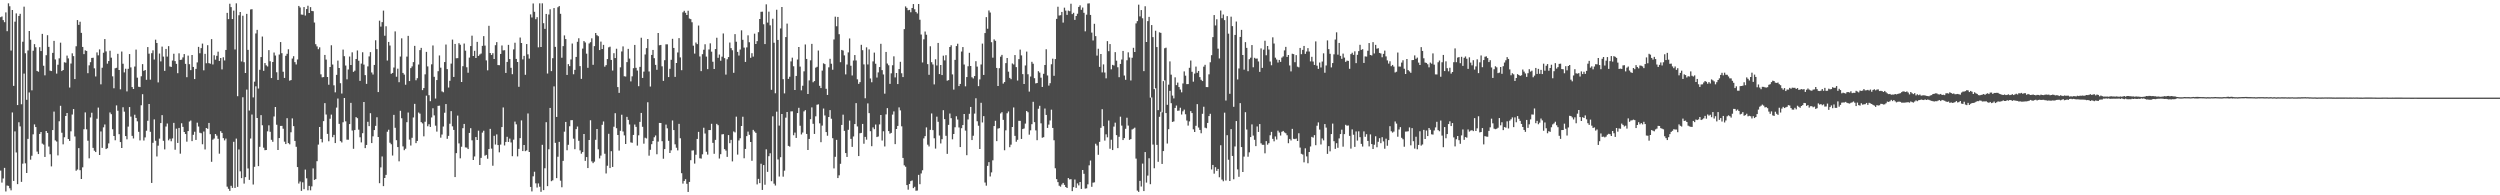 <?xml version="1.0" encoding="UTF-8"?>
<svg xmlns="http://www.w3.org/2000/svg" width="1920" height="150">
  <path d="M0 13.190h1v117.851H0zM1 12.660h1v127.572H1zM2 15.458h1v121.599H2zM3 17.067h1v111.837H3zM4 9.521h1v137.531H4zM5 23.942h1v118.540H5zM6 2.549h1v140.211H6zM7 4.836h1v139.752H7zM8 38.813h1v107.343H8zM9 7.665h1v78.731H9zM10 65.965h1v72.986H10zM11 16.665h1v84.224H11zM12 10.267h1v106.851H12zM13 80.692h1v60.717H13zM14 12.215h1v81.682H14zM15 10.576h1v86.488H15zM16 80.081h1v59.611H16zM17 32.052h1v93.638H17zM18 5.140h1v51.391H18zM19 40.892h1v84.523H19zM20 76.639h1v56.240H20zM21 38.767h1v67.875H21zM22 23.819h1v47.216H22zM23 30.500h1v92.134H23zM24 69.366h1v50.250H24zM25 38.943h1v64.242H25zM26 33.894h1v61.652H26zM27 36.294h1v61.310H27zM28 54.469h1v61.956H28zM29 55.091h1v63.235H29zM30 36.269h1v66.596H30zM31 39.196h1v62.203H31zM32 26.014h1v84.255H32zM33 50.470h1v60.594H33zM34 57.878h1v62.656H34zM35 42.396h1v58.227H35zM36 27.035h1v75.033H36zM37 35.989h1v76.529H37zM38 54.253h1v64.234H38zM39 54.587h1v73.195H39zM40 40.619h1v59.294H40zM41 31.378h1v54.318H41zM42 45.670h1v62.134H42zM43 56.504h1v52.199H43zM44 49.715h1v69.636H44zM45 44.820h1v48.318H45zM46 32.761h1v48.512H46zM47 54.591h1v47.358H47zM48 53.751h1v57.115H48zM49 47.799h1v57.620H49zM50 48.129h1v40.962H50zM51 42.726h1v44.048H51zM52 44.853h1v61.874H52zM53 67.217h1v41.035H53zM54 48.801h1v52.082H54zM55 40.983h1v46.985H55zM56 43.095h1v40.693H56zM57 60.712h1v44.077H57zM58 35.514h1v95.631H58zM59 15.396h1v114.827H59zM60 19.119h1v94.628H60zM61 16.697h1v113.998H61zM62 25.255h1v112.231H62zM63 36.054h1v92.466H63zM64 41.575h1v57.705H64zM65 38.653h1v47.664H65zM66 39.107h1v60.201H66zM67 56.202h1v51.879H67zM68 50.197h1v71.391H68zM69 47.779h1v42.440H69zM70 44.468h1v42.097H70zM71 44.349h1v69.198H71zM72 52.477h1v63.288H72zM73 58.729h1v58.049H73zM74 40.259h1v50.907H74zM75 42.474h1v40.179H75zM76 37.960h1v81.105H76zM77 64.789h1v36.167H77zM78 52.037h1v61.545H78zM79 40.487h1v57.324H79zM80 29.997h1v65.615H80zM81 39.491h1v74.991H81zM82 48.916h1v64.880H82zM83 46.896h1v63.249H83zM84 38.946h1v47.416H84zM85 44.285h1v43.420H85zM86 58.635h1v40.628H86zM87 67.768h1v36.672H87zM88 52.437h1v55.303H88zM89 52.073h1v28.895H89zM90 41.308h1v43.712H90zM91 53.743h1v49.305H91zM92 68.589h1v40.534H92zM93 39.597h1v74.085H93zM94 48.942h1v33.418H94zM95 55.624h1v30.149H95zM96 52.796h1v51.726H96zM97 70.193h1v36.824H97zM98 52.860h1v44.353H98zM99 41.510h1v40.729H99zM100 51.747h1v37.797H100zM101 66.849h1v37.488H101zM102 68.358h1v37.999H102zM103 51.088h1v37.053H103zM104 38.117h1v52.464H104zM105 59.628h1v33.569H105zM106 66.597h1v34.604H106zM107 66.848h1v40.959H107zM108 58.579h1v22.241H108zM109 49.249h1v23.090H109zM110 54.420h1v53.487H110zM111 53.761h1v51.757H111zM112 61.267h1v39.137H112zM113 36.122h1v56.627H113zM114 41.208h1v38.668H114zM115 61.202h1v40.006H115zM116 40.839h1v99.629H116zM117 38.630h1v71.028H117zM118 45.723h1v45.992H118zM119 30.489h1v77.577H119zM120 33.048h1v87.121H120zM121 63.293h1v48.572H121zM122 41.113h1v65.323H122zM123 47.145h1v47.388H123zM124 35.804h1v52.617H124zM125 43.450h1v64.663H125zM126 54.411h1v60.325H126zM127 37.561h1v59.638H127zM128 43.476h1v51.394H128zM129 35.406h1v72.382H129zM130 51.040h1v55.492H130zM131 51.392h1v57.113H131zM132 46.477h1v59.806H132zM133 41.253h1v53.085H133zM134 46.937h1v68.064H134zM135 49.072h1v49.757H135zM136 56.208h1v53.584H136zM137 40.982h1v57.274H137zM138 46.019h1v71.986H138zM139 45.844h1v48.845H139zM140 44.084h1v53.359H140zM141 41.517h1v59.882H141zM142 49.073h1v53.864H142zM143 59.271h1v49.522H143zM144 42.713h1v57.952H144zM145 49.289h1v44.060H145zM146 53.867h1v38.685H146zM147 42.216h1v66.175H147zM148 51.398h1v52.113H148zM149 60.716h1v40.480H149zM150 52.893h1v54.593H150zM151 47.946h1v46.272H151zM152 35.987h1v61.202H152zM153 40.922h1v61.017H153zM154 36.947h1v65.387H154zM155 33.511h1v77.306H155zM156 54.010h1v47.001H156zM157 41.347h1v73.464H157zM158 48.596h1v49.731H158zM159 34.721h1v64.202H159zM160 48.504h1v45.933H160zM161 48.923h1v54.146H161zM162 30.051h1v94.200H162zM163 49.498h1v57.754H163zM164 42.423h1v63.980H164zM165 45.802h1v57.134H165zM166 42.834h1v61.346H166zM167 39.697h1v66.921H167zM168 46.816h1v71.217H168zM169 44.567h1v56.179H169zM170 53.296h1v48.776H170zM171 43.985h1v62.080H171zM172 46.445h1v61.376H172zM173 38.338h1v68.084H173zM174 9.880h1v133.464H174zM175 14.693h1v130.323H175zM176 2.890h1v143.691H176zM177 5.480h1v137.224H177zM178 14.650h1v129.621H178zM179 8.156h1v100.741H179zM180 38.004h1v106.331H180zM181 2.549h1v103.904H181zM182 73.899h1v69.632H182zM183 11.742h1v103.032H183zM184 9.229h1v122.376H184zM185 47.188h1v89.603H185zM186 12.097h1v62.627H186zM187 47.750h1v93.230H187zM188 56.050h1v80.010H188zM189 10.662h1v58.177H189zM190 38.300h1v91.098H190zM191 84.886h1v53.236H191zM192 7.272h1v99.145H192zM193 7.056h1v80.910H193zM194 74.780h1v66.921H194zM195 62.735h1v65.366H195zM196 25.712h1v40.611H196zM197 22.949h1v67.695H197zM198 67.976h1v59.597H198zM199 53.586h1v59.169H199zM200 43.829h1v44.575H200zM201 28.077h1v68.106H201zM202 54.365h1v59.047H202zM203 48.419h1v66.938H203zM204 50.176h1v65.047H204zM205 51.044h1v49.821H205zM206 38.492h1v57.741H206zM207 47.067h1v54.164H207zM208 59.944h1v47.413H208zM209 47.605h1v61.285H209zM210 40.329h1v49.124H210zM211 42.660h1v39.531H211zM212 55.515h1v40.269H212zM213 61.376h1v53.841H213zM214 41.871h1v64.164H214zM215 32.317h1v64.387H215zM216 40.849h1v55.800H216zM217 55.106h1v43.751H217zM218 59.870h1v48.928H218zM219 42.856h1v67.764H219zM220 41.299h1v49.488H220zM221 37.845h1v72.095H221zM222 61.929h1v48.919H222zM223 61.470h1v40.124H223zM224 44.947h1v46.007H224zM225 43.171h1v53.698H225zM226 47.694h1v60.518H226zM227 49.502h1v63.252H227zM228 45.657h1v82.657H228zM229 4.539h1v136.397H229zM230 5.708h1v133.721H230zM231 11.159h1v135.444H231zM232 11.294h1v128.726H232zM233 5.413h1v139.912H233zM234 11.916h1v118.337H234zM235 6.943h1v130.026H235zM236 4.409h1v141.770H236zM237 9.980h1v132.742H237zM238 5.498h1v140.697H238zM239 8.377h1v134.797H239zM240 8.620h1v120.717H240zM241 17.323h1v120.860H241zM242 33.937h1v103.619H242zM243 35.634h1v88.147H243zM244 37.809h1v73.264H244zM245 36.345h1v61.180H245zM246 57.105h1v49.622H246zM247 59.410h1v49.954H247zM248 59.168h1v33.855H248zM249 42.206h1v37.014H249zM250 45.778h1v42.174H250zM251 59.148h1v43.656H251zM252 65.084h1v43.419H252zM253 51.473h1v39.721H253zM254 34.750h1v53.280H254zM255 49.571h1v55.791H255zM256 65.511h1v38.073H256zM257 70.903h1v38.963H257zM258 57.517h1v25.141H258zM259 46.544h1v29.147H259zM260 52.239h1v42.886H260zM261 63.896h1v44.479H261zM262 71.813h1v37.614H262zM263 38.110h1v55.816H263zM264 43.159h1v32.126H264zM265 50.319h1v42.864H265zM266 60.910h1v46.336H266zM267 53.372h1v53.928H267zM268 43.421h1v51.851H268zM269 49.937h1v29.073H269zM270 40.200h1v60.046H270zM271 55.192h1v59.100H271zM272 54.248h1v45.625H272zM273 45.333h1v44.624H273zM274 38.748h1v52.033H274zM275 46.657h1v52.915H275zM276 62.095h1v43.332H276zM277 48.847h1v60.520H277zM278 40.133h1v62.183H278zM279 49.638h1v28.687H279zM280 57.682h1v56.092H280zM281 64.428h1v46.874H281zM282 51.012h1v42.556H282zM283 43.334h1v53.520H283zM284 40.051h1v46.904H284zM285 55.629h1v54.226H285zM286 57.240h1v47.487H286zM287 49.844h1v50.043H287zM288 30.937h1v65.746H288zM289 37.732h1v52.324H289zM290 70.719h1v34.509H290zM291 15.860h1v124.839H291zM292 20.407h1v108.147H292zM293 17.023h1v103.161H293zM294 8.119h1v134.843H294zM295 27.465h1v109.230H295zM296 20.155h1v114.148H296zM297 46.510h1v54.656H297zM298 32.221h1v67.417H298zM299 34.946h1v74.695H299zM300 56.681h1v54.126H300zM301 56.001h1v63.466H301zM302 51.839h1v36.387H302zM303 24.090h1v74.070H303zM304 58.943h1v48.735H304zM305 52.724h1v60.240H305zM306 63.137h1v60.768H306zM307 43.416h1v41.704H307zM308 29.434h1v61.396H308zM309 56.002h1v56.434H309zM310 57.315h1v58.029H310zM311 65.070h1v49.163H311zM312 43.487h1v50.381H312zM313 27.561h1v58.871H313zM314 62.255h1v44.949H314zM315 52.340h1v59.436H315zM316 50.984h1v54.826H316zM317 47.740h1v42.492H317zM318 35.231h1v44.541H318zM319 61.637h1v48.302H319zM320 60.068h1v48.163H320zM321 49.550h1v36.874H321zM322 38.510h1v48.767H322zM323 36.784h1v57.014H323zM324 69.212h1v25.556H324zM325 67.626h1v37.088H325zM326 57.087h1v36.417H326zM327 39.833h1v33.629H327zM328 51.017h1v45.956H328zM329 73.135h1v22.302H329zM330 77.740h1v19.740H330zM331 49.423h1v40.780H331zM332 34.925h1v48.244H332zM333 58.962h1v29.645H333zM334 75.659h1v20.874H334zM335 61.514h1v39.559H335zM336 54.672h1v26.622H336zM337 42.575h1v38.584H337zM338 51.956h1v53.762H338zM339 70.183h1v33.154H339zM340 70.864h1v26.308H340zM341 47.666h1v38.906H341zM342 34.224h1v45.692H342zM343 53.112h1v53.486H343zM344 67.233h1v37.132H344zM345 62.031h1v32.999H345zM346 48.857h1v36.490H346zM347 30.431h1v66.609H347zM348 59.072h1v40.712H348zM349 33.743h1v102.252H349zM350 44.753h1v72.862H350zM351 44.667h1v44.120H351zM352 33.170h1v76.944H352zM353 34.343h1v87.275H353zM354 62.995h1v49.682H354zM355 50.855h1v47.622H355zM356 33.424h1v61.770H356zM357 38.937h1v74.287H357zM358 51.673h1v61.660H358zM359 55.869h1v58.608H359zM360 44.263h1v57.820H360zM361 35.398h1v63.067H361zM362 27.385h1v80.410H362zM363 43.007h1v79.887H363zM364 38.992h1v81.183H364zM365 44.544h1v60.703H365zM366 32.155h1v75.378H366zM367 42.976h1v57.401H367zM368 41.826h1v84.885H368zM369 41.111h1v80.114H369zM370 35.223h1v66.592H370zM371 27.733h1v72.653H371zM372 35.004h1v84.567H372zM373 46.398h1v72.559H373zM374 54.003h1v67.923H374zM375 19.793h1v94.671H375zM376 40.701h1v58.269H376zM377 42.201h1v71.906H377zM378 40.835h1v86.467H378zM379 45.327h1v58.975H379zM380 34.704h1v76.320H380zM381 32.365h1v70.848H381zM382 49.951h1v61.453H382zM383 50.075h1v66.924H383zM384 41.423h1v69.624H384zM385 34.897h1v62.681H385zM386 38.712h1v43.841H386zM387 38.542h1v73.165H387zM388 56.014h1v53.013H388zM389 47.575h1v57.470H389zM390 34.466h1v74.522H390zM391 45.385h1v61.067H391zM392 52.070h1v57.326H392zM393 56.975h1v62.987H393zM394 37.938h1v69.307H394zM395 32.831h1v60.538H395zM396 45.240h1v50.247H396zM397 47.593h1v72.540H397zM398 66.673h1v47.669H398zM399 28.827h1v77.244H399zM400 33.030h1v59.421H400zM401 45.629h1v70.383H401zM402 42.900h1v68.479H402zM403 57.466h1v58.662H403zM404 33.818h1v81.668H404zM405 41.747h1v45.404H405zM406 45.028h1v71.705H406zM407 11.053h1v132.504H407zM408 13.428h1v133.574H408zM409 2.685h1v132.760H409zM410 9.058h1v122.828H410zM411 14.769h1v126.033H411zM412 13.204h1v130.833H412zM413 36.326h1v104.507H413zM414 2.549h1v140.849H414zM415 36.086h1v111.236H415zM416 2.556h1v108.630H416zM417 17.794h1v128.233H417zM418 22.161h1v107.061H418zM419 10.678h1v83.186H419zM420 56.496h1v86.439H420zM421 11.150h1v103.476H421zM422 7.137h1v75.765H422zM423 54.648h1v84.535H423zM424 44.720h1v93.785H424zM425 6.173h1v60.174H425zM426 36.010h1v73.701H426zM427 89.789h1v46.998H427zM428 5.586h1v114.798H428zM429 4.656h1v104.314H429zM430 10.592h1v128.157H430zM431 44.344h1v99.454H431zM432 35.436h1v88.110H432zM433 27.205h1v73.914H433zM434 29.988h1v63.660H434zM435 57.551h1v57.863H435zM436 49.230h1v61.996H436zM437 50.809h1v46.152H437zM438 45.683h1v46.622H438zM439 33.444h1v58.835H439zM440 57.041h1v49.470H440zM441 53.640h1v60.922H441zM442 43.713h1v55.450H442zM443 32.095h1v65.063H443zM444 29.403h1v78.725H444zM445 50.805h1v64.705H445zM446 60.592h1v57.410H446zM447 37.322h1v79.440H447zM448 31.525h1v71.391H448zM449 32.638h1v90.913H449zM450 41.229h1v79.415H450zM451 52.077h1v76.999H451zM452 33.370h1v74.126H452zM453 32.409h1v59.968H453zM454 29.453h1v94.515H454zM455 49.774h1v75.502H455zM456 35.406h1v88.773H456zM457 25.359h1v82.002H457zM458 27.025h1v72.056H458zM459 27.822h1v86.887H459zM460 38.458h1v83.183H460zM461 31.975h1v87.507H461zM462 37.636h1v58.219H462zM463 34.442h1v58.825H463zM464 51.220h1v66.842H464zM465 50.013h1v83.225H465zM466 45.374h1v81.920H466zM467 36.337h1v66.405H467zM468 35.840h1v93.258H468zM469 46.046h1v70.058H469zM470 54.151h1v74.075H470zM471 40.875h1v56.435H471zM472 44.610h1v42.351H472zM473 37.420h1v61.048H473zM474 66.863h1v36.835H474zM475 71.306h1v44.360H475zM476 51.736h1v48.740H476zM477 39.509h1v48.630H477zM478 35.631h1v65.402H478zM479 58.569h1v45.405H479zM480 58.764h1v51.835H480zM481 47.734h1v42.011H481zM482 37.515h1v54.564H482zM483 44.985h1v50.628H483zM484 62.532h1v46.821H484zM485 58.601h1v51.046H485zM486 52.385h1v51.266H486zM487 34.501h1v61.160H487zM488 52.087h1v45.341H488zM489 54.153h1v57.648H489zM490 66.178h1v37.757H490zM491 51.349h1v42.260H491zM492 28.997h1v57.737H492zM493 59.874h1v37.518H493zM494 54.996h1v55.341H494zM495 41.840h1v63.959H495zM496 36.947h1v69.385H496zM497 29.968h1v48.555H497zM498 54.873h1v64.698H498zM499 66.432h1v48.614H499zM500 42.197h1v68.568H500zM501 38.363h1v69.940H501zM502 44.693h1v60.732H502zM503 49.797h1v54.238H503zM504 53.605h1v64.890H504zM505 25.322h1v83.430H505zM506 34.740h1v59.683H506zM507 34.515h1v59.943H507zM508 50.927h1v57.511H508zM509 62.081h1v59.818H509zM510 46.208h1v68.281H510zM511 34.066h1v61.636H511zM512 34.039h1v64.544H512zM513 59.177h1v48.935H513zM514 52.851h1v64.630H514zM515 45.951h1v69.502H515zM516 29.822h1v62.683H516zM517 36.796h1v63.107H517zM518 59.049h1v51.791H518zM519 48.377h1v65.103H519zM520 40.315h1v75.211H520zM521 29.285h1v65.835H521zM522 44.089h1v62.102H522zM523 53.905h1v79.109H523zM524 9.453h1v131.534H524zM525 8.275h1v130.695H525zM526 9.821h1v127.825H526zM527 11.512h1v129.625H527zM528 8.262h1v139.126H528zM529 14.234h1v125.475H529zM530 14.670h1v108.364H530zM531 17.079h1v98.514H531zM532 35.077h1v80.397H532zM533 41.155h1v84.488H533zM534 32.657h1v86.200H534zM535 33.906h1v72.778H535zM536 19.583h1v81.673H536zM537 43.343h1v78.222H537zM538 54.627h1v67.180H538zM539 41.626h1v76.890H539zM540 38.215h1v59.875H540zM541 33.996h1v68.557H541zM542 43.457h1v73.080H542zM543 53.108h1v65.623H543zM544 38.013h1v61.902H544zM545 33.296h1v66.578H545zM546 39.664h1v55.406H546zM547 47.433h1v62.266H547zM548 52.993h1v65.146H548zM549 37.690h1v69.719H549zM550 28.957h1v66.167H550zM551 44.399h1v51.776H551zM552 41.906h1v79.853H552zM553 46.633h1v71.779H553zM554 43.544h1v59.685H554zM555 25.723h1v77.282H555zM556 44.661h1v69.875H556zM557 57.274h1v58.373H557zM558 45.500h1v74.950H558zM559 43.812h1v59.905H559zM560 32.645h1v77.311H560zM561 36.943h1v70.453H561zM562 38.595h1v85.346H562zM563 55.931h1v45.035H563zM564 26.189h1v75.512H564zM565 32.030h1v57.554H565zM566 39.839h1v78.911H566zM567 42.642h1v65.224H567zM568 38.032h1v68.154H568zM569 23.311h1v73.479H569zM570 30.564h1v59.083H570zM571 36.581h1v84.975H571zM572 47.579h1v66.800H572zM573 36.396h1v68.153H573zM574 27.112h1v73.936H574zM575 32.444h1v71.102H575zM576 44.391h1v64.661H576zM577 40.863h1v82.629H577zM578 43.482h1v56.262H578zM579 25.882h1v75.090H579zM580 33.815h1v68.230H580zM581 31.585h1v110.039H581zM582 24.722h1v112.658H582zM583 14.592h1v126.054H583zM584 9.065h1v116.670H584zM585 8.963h1v136.903H585zM586 18.659h1v108.108H586zM587 33.855h1v107.999H587zM588 3.336h1v111.333H588zM589 17.337h1v114.637H589zM590 8.954h1v111.013H590zM591 19.477h1v98.237H591zM592 68.942h1v70.240H592zM593 14.407h1v74.938H593zM594 32.827h1v108.207H594zM595 71.637h1v70.826H595zM596 7.458h1v78.311H596zM597 30.678h1v91.770H597zM598 96.466h1v39.099H598zM599 21.878h1v98.843H599zM600 5.387h1v82.142H600zM601 60.824h1v74.865H601zM602 71.749h1v59.322H602zM603 28.465h1v61.905H603zM604 18.133h1v67.897H604zM605 60.557h1v51.472H605zM606 58.926h1v53.642H606zM607 47.158h1v38.409H607zM608 44.293h1v41.223H608zM609 50.868h1v53.013H609zM610 69.113h1v32.725H610zM611 58.319h1v47.607H611zM612 45.695h1v41.121H612zM613 36.111h1v46.705H613zM614 51.154h1v45.402H614zM615 69.367h1v33.907H615zM616 65.850h1v35.915H616zM617 54.796h1v30.751H617zM618 34.157h1v50.449H618zM619 45.245h1v57.615H619zM620 72.210h1v42.967H620zM621 61.759h1v44.965H621zM622 46.330h1v45.231H622zM623 33.710h1v48.772H623zM624 63.185h1v31.876H624zM625 62.264h1v40.606H625zM626 51.973h1v37.369H626zM627 51.320h1v29.105H627zM628 38.809h1v41.340H628zM629 65.888h1v28.806H629zM630 67.631h1v41.580H630zM631 54.217h1v42.224H631zM632 48.646h1v34.719H632zM633 49.274h1v39.409H633zM634 68.189h1v33.251H634zM635 72.914h1v31.305H635zM636 51.688h1v38.183H636zM637 45.159h1v39.434H637zM638 48.953h1v42.236H638zM639 53.531h1v52.614H639zM640 30.324h1v98.989H640zM641 12.811h1v107.635H641zM642 20.165h1v87.272H642zM643 13.016h1v123.752H643zM644 26.258h1v108.405H644zM645 47.750h1v78.025H645zM646 38.324h1v57.644H646zM647 38.803h1v49.284H647zM648 42.559h1v57.924H648zM649 57.125h1v60.415H649zM650 49.583h1v70.942H650zM651 40.228h1v59.466H651zM652 29.556h1v63.069H652zM653 50.459h1v56.166H653zM654 57.939h1v54.833H654zM655 46.468h1v58.343H655zM656 42.292h1v52.988H656zM657 46.429h1v32.774H657zM658 60.913h1v36.208H658zM659 64.423h1v55.417H659zM660 63.072h1v39.275H660zM661 34.392h1v67.671H661zM662 38.554h1v56.642H662zM663 49.438h1v60.941H663zM664 75.457h1v29.647H664zM665 36.371h1v70.901H665zM666 49.506h1v29.923H666zM667 37.923h1v48.939H667zM668 60.248h1v40.506H668zM669 63.190h1v49.115H669zM670 47.170h1v50.698H670zM671 40.396h1v58.828H671zM672 48.970h1v46.687H672zM673 59.557h1v45.732H673zM674 55.587h1v49.235H674zM675 51.523h1v44.030H675zM676 33.664h1v54.672H676zM677 53.845h1v54.080H677zM678 57.190h1v43.645H678zM679 71.957h1v40.546H679zM680 39.869h1v47.973H680zM681 48.816h1v34.225H681zM682 50.134h1v50.516H682zM683 64.396h1v38.253H683zM684 56.313h1v45.735H684zM685 50.117h1v37.877H685zM686 43.272h1v42.294H686zM687 59.448h1v51.227H687zM688 56.070h1v42.982H688zM689 64.566h1v32.170H689zM690 53.066h1v29.417H690zM691 47.439h1v37.358H691zM692 56.249h1v40.791H692zM693 59.178h1v62.130H693zM694 22.372h1v104.599H694zM695 4.930h1v123.107H695zM696 6.050h1v136.092H696zM697 7.906h1v137.747H697zM698 7.585h1v133.689H698zM699 9.408h1v129.679H699zM700 6.156h1v132.461H700zM701 3.134h1v141.374H701zM702 7.135h1v136.344H702zM703 9.148h1v137.349H703zM704 10.352h1v135.998H704zM705 3.076h1v131.217H705zM706 15.149h1v126.331H706zM707 26.504h1v106.701H707zM708 47.982h1v82.804H708zM709 30.206h1v76.080H709zM710 24.223h1v80.352H710zM711 26.668h1v71.179H711zM712 49.279h1v61.836H712zM713 57.426h1v55.068H713zM714 35.548h1v64.212H714zM715 47.784h1v39.372H715zM716 49.513h1v50.453H716zM717 64.811h1v41.402H717zM718 45.536h1v68.575H718zM719 50.276h1v39.318H719zM720 32.955h1v60.599H720zM721 56.905h1v47.177H721zM722 49.899h1v60.263H722zM723 57.659h1v49.236H723zM724 42.759h1v41.872H724zM725 46.406h1v45.077H725zM726 42.378h1v61.909H726zM727 61.957h1v56.238H727zM728 61.552h1v34.323H728zM729 36.091h1v51.104H729zM730 34.770h1v56.024H730zM731 57.152h1v49.833H731zM732 68.811h1v34.094H732zM733 45.959h1v51.756H733zM734 35.385h1v53.900H734zM735 33.610h1v58.212H735zM736 66.076h1v31.826H736zM737 64.448h1v48.520H737zM738 39.603h1v58.870H738zM739 36.170h1v59.865H739zM740 49.553h1v38.021H740zM741 66.281h1v34.028H741zM742 59.185h1v60.015H742zM743 50.871h1v40.888H743zM744 40.550h1v46.847H744zM745 50.681h1v31.440H745zM746 59.341h1v48.227H746zM747 60.281h1v43.987H747zM748 58.426h1v28.821H748zM749 47.025h1v28.426H749zM750 51.163h1v41.962H750zM751 66.139h1v30.414H751zM752 60.978h1v53.460H752zM753 49.496h1v29.453H753zM754 33.463h1v60.595H754zM755 57.554h1v31.645H755zM756 25.374h1v114.816H756zM757 13.179h1v129.437H757zM758 22.093h1v105.297H758zM759 8.059h1v116.454H759zM760 9.624h1v125.883H760zM761 32.415h1v99.977H761zM762 44.265h1v78.854H762zM763 30.274h1v66.551H763zM764 31.313h1v61.462H764zM765 52.191h1v56.186H765zM766 66.048h1v32.713H766zM767 52.371h1v46.030H767zM768 43.503h1v43.636H768zM769 42.144h1v44.030H769zM770 64.183h1v27.885H770zM771 63.035h1v52.374H771zM772 48.504h1v51.600H772zM773 44.564h1v42.449H773zM774 55.033h1v30.558H774zM775 59.803h1v53.237H775zM776 60.805h1v50.295H776zM777 48.759h1v48.798H777zM778 49.527h1v32.990H778zM779 42.303h1v62.025H779zM780 51.534h1v57.343H780zM781 61.875h1v45.485H781zM782 45.413h1v47.339H782zM783 38.079h1v54.725H783zM784 42.525h1v64.170H784zM785 56.942h1v42.191H785zM786 64.535h1v34.112H786zM787 50.255h1v44.671H787zM788 39.643h1v45.609H788zM789 57.027h1v29.171H789zM790 70.342h1v33.106H790zM791 58.755h1v41.330H791zM792 47.464h1v47.917H792zM793 48.941h1v29.229H793zM794 60.072h1v33.746H794zM795 64.033h1v36.098H795zM796 63.750h1v43.907H796zM797 54.682h1v28.806H797zM798 55.772h1v25.461H798zM799 59.658h1v35.054H799zM800 66.752h1v39.042H800zM801 56.659h1v48.720H801zM802 49.920h1v33.429H802zM803 37.861h1v50.386H803zM804 57.964h1v40.296H804zM805 65.721h1v29.977H805zM806 63.876h1v28.628H806zM807 49.363h1v34.856H807zM808 45.079h1v53.164H808zM809 58.215h1v49.491H809zM810 45.350h1v83.878H810zM811 14.492h1v123.104H811zM812 5.195h1v134.697H812zM813 11.908h1v130.758H813zM814 11.689h1v131.667H814zM815 9.188h1v132.508H815zM816 17.368h1v123.137H816zM817 5.877h1v136.096H817zM818 8.127h1v135.467H818zM819 11.421h1v132.984H819zM820 8.139h1v128.629H820zM821 8.578h1v129.209H821zM822 2.872h1v134.756H822zM823 10.876h1v135.926H823zM824 9.838h1v133.862H824zM825 15.239h1v122.665H825zM826 12.278h1v132.021H826zM827 10.573h1v130.274H827zM828 5.313h1v137.056H828zM829 4.119h1v135.652H829zM830 7.517h1v137.576H830zM831 5.775h1v124.774H831zM832 9.853h1v123.633H832zM833 24.062h1v120.775H833zM834 11.273h1v133.384H834zM835 2.692h1v138.881H835zM836 2.551h1v124.441H836zM837 11.488h1v111.787H837zM838 25.035h1v118.406H838zM839 31.055h1v109.253H839zM840 18.257h1v121.780H840zM841 27.730h1v82.664H841zM842 42.695h1v69.091H842zM843 37.419h1v81.479H843zM844 51.358h1v57.614H844zM845 41.488h1v56.643H845zM846 55.623h1v28.229H846zM847 49.469h1v47.387H847zM848 55.701h1v52.305H848zM849 60.134h1v43.029H849zM850 31.600h1v73.873H850zM851 39.304h1v53.280H851zM852 33.842h1v80.404H852zM853 53.242h1v54.082H853zM854 49.832h1v65.398H854zM855 50.292h1v46.946H855zM856 40.061h1v54.143H856zM857 46.616h1v57.151H857zM858 51.685h1v62.073H858zM859 59.307h1v45.774H859zM860 49.102h1v40.486H860zM861 45.736h1v50.703H861zM862 39.101h1v68.453H862zM863 57.989h1v48.115H863zM864 61.308h1v37.629H864zM865 46.300h1v44.103H865zM866 40.172h1v56.280H866zM867 44.156h1v63.249H867zM868 61.815h1v44.984H868zM869 44.360h1v55.081H869zM870 36.688h1v62.146H870zM871 39.950h1v58.123H871zM872 17.948h1v103.853H872zM873 16.246h1v130.161H873zM874 3.603h1v143.769H874zM875 12.595h1v126.324H875zM876 7.725h1v135.553H876zM877 14.011h1v111.654H877zM878 54.652h1v92.112H878zM879 4.819h1v111.950H879zM880 32.258h1v107.990H880zM881 16.230h1v118.648H881zM882 12.977h1v108.577H882zM883 75.021h1v66.437H883zM884 19.236h1v55.593H884zM885 28.539h1v82.504H885zM886 68.456h1v60.766H886zM887 23.598h1v44.193H887zM888 36.146h1v75.123H888zM889 84.605h1v39.640H889zM890 24.811h1v64.887H890zM891 25.264h1v60.578H891zM892 86.285h1v39.598H892zM893 62.291h1v53.723H893zM894 37.080h1v24.646H894zM895 36.610h1v50.249H895zM896 80.500h1v29.747H896zM897 65.035h1v34.213H897zM898 47.154h1v22.614H898zM899 57.328h1v21.937H899zM900 73.419h1v20.223H900zM901 75.562h1v17.676H901zM902 59.376h1v23.525H902zM903 65.361h1v15.694H903zM904 63.449h1v21.653H904zM905 66.852h1v18.071H905zM906 68.766h1v13.978H906zM907 70.907h1v17.046H907zM908 64.098h1v21.411H908zM909 54.817h1v29.348H909zM910 58.106h1v29.636H910zM911 64.618h1v27.943H911zM912 64.555h1v31.882H912zM913 52.081h1v41.158H913zM914 46.516h1v38.816H914zM915 55.166h1v31.668H915zM916 62.705h1v36.644H916zM917 56.542h1v44.837H917zM918 51.154h1v45.486H918zM919 55.917h1v24.078H919zM920 54.481h1v43.476H920zM921 59.261h1v40.511H921zM922 61.274h1v41.063H922zM923 62.240h1v25.161H923zM924 51.183h1v30.810H924zM925 49.757h1v48.303H925zM926 66.887h1v31.627H926zM927 66.927h1v27.506H927zM928 57.069h1v32.054H928zM929 47.816h1v39.601H929zM930 42.371h1v87.780H930zM931 28.514h1v98.132H931zM932 11.547h1v121.847H932zM933 19.572h1v108.818H933zM934 14.798h1v116.453H934zM935 37.398h1v92.336H935zM936 44.891h1v91.239H936zM937 8.113h1v103.472H937zM938 13.980h1v123.962H938zM939 11.171h1v128.060H939zM940 15.437h1v71.069H940zM941 77.209h1v61.449H941zM942 12.370h1v91.458H942zM943 25.872h1v96.821H943zM944 72.052h1v66.971H944zM945 12.809h1v86.360H945zM946 20.076h1v99.674H946zM947 82.000h1v55.669H947zM948 26.850h1v85.659H948zM949 16.517h1v76.482H949zM950 61.005h1v69.090H950zM951 52.604h1v83.182H951zM952 28.346h1v50.836H952zM953 22.929h1v89.994H953zM954 42.256h1v89.848H954zM955 53.493h1v66.777H955zM956 32.342h1v53.818H956zM957 36.760h1v62.722H957zM958 54.667h1v65.714H958zM959 45.472h1v71.524H959zM960 44.265h1v61.004H960zM961 34.589h1v60.974H961zM962 51.661h1v52.477H962zM963 44.390h1v62.987H963zM964 45.057h1v67.188H964zM965 44.976h1v52.136H965zM966 47.187h1v54.148H966zM967 55.187h1v40.106H967zM968 37.170h1v72.911H968zM969 52.141h1v59.089H969zM970 38.146h1v73.052H970zM971 31.279h1v86.482H971zM972 42.442h1v65.959H972zM973 35.307h1v75.783H973zM974 38.050h1v71.943H974zM975 47.234h1v56.647H975zM976 50.137h1v51.145H976zM977 28.687h1v77.967H977zM978 33.426h1v75.120H978zM979 44.286h1v60.521H979zM980 45.702h1v61.468H980zM981 48.042h1v52.295H981zM982 46.045h1v55.723H982zM983 47.492h1v56.592H983zM984 44.221h1v56.992H984zM985 43.333h1v57.243H985zM986 38.689h1v62.995H986zM987 36.005h1v66.366H987zM988 43.718h1v60.172H988zM989 42.230h1v67.772H989zM990 50.282h1v56.425H990zM991 54.830h1v53.034H991zM992 41.289h1v57.688H992zM993 41.554h1v65.021H993zM994 47.786h1v59.081H994zM995 42.352h1v64.090H995zM996 51.205h1v57.073H996zM997 51.726h1v50.614H997zM998 36.799h1v76.534H998zM999 41.613h1v76.513H999zM1000 38.309h1v80.367H1000zM1001 35.287h1v89.369H1001zM1002 41.357h1v72.550H1002zM1003 39.569h1v80.560H1003zM1004 36.983h1v88.389H1004zM1005 39.566h1v77.165H1005zM1006 47.158h1v65.351H1006zM1007 43.631h1v61.481H1007zM1008 47.255h1v58.441H1008zM1009 49.855h1v53.950H1009zM1010 31.807h1v79.688H1010zM1011 50.409h1v46.152H1011zM1012 52.894h1v41.089H1012zM1013 48.010h1v51.518H1013zM1014 51.813h1v59.134H1014zM1015 47.263h1v59.094H1015zM1016 40.942h1v66.876H1016zM1017 55.845h1v39.444H1017zM1018 50.302h1v47.691H1018zM1019 31.010h1v87.154H1019zM1020 37.721h1v74.524H1020zM1021 41.306h1v74.937H1021zM1022 51.783h1v51.182H1022zM1023 48.422h1v46.488H1023zM1024 41.752h1v66.700H1024zM1025 30.361h1v83.983H1025zM1026 24.846h1v85.129H1026zM1027 41.965h1v71.557H1027zM1028 32.958h1v73.346H1028zM1029 42.893h1v60.045H1029zM1030 45.152h1v54.438H1030zM1031 41.157h1v71.499H1031zM1032 44.252h1v58.756H1032zM1033 47.537h1v48.288H1033zM1034 46.546h1v50.014H1034zM1035 46.746h1v49.627H1035zM1036 52.847h1v51.477H1036zM1037 41.578h1v72.536H1037zM1038 40.478h1v58.875H1038zM1039 42.140h1v61.317H1039zM1040 39.439h1v73.343H1040zM1041 48.466h1v52.525H1041zM1042 42.103h1v65.885H1042zM1043 39.253h1v61.622H1043zM1044 34.411h1v70.966H1044zM1045 38.301h1v72.177H1045zM1046 37.760h1v74.763H1046zM1047 48.318h1v52.591H1047zM1048 43.335h1v61.741H1048zM1049 43.468h1v59.607H1049zM1050 38.971h1v69.251H1050zM1051 33.057h1v79.372H1051zM1052 42.243h1v60.973H1052zM1053 42.594h1v68.053H1053zM1054 32.360h1v82.069H1054zM1055 41.081h1v70.099H1055zM1056 34.436h1v70.194H1056zM1057 37.370h1v75.708H1057zM1058 37.007h1v71.905H1058zM1059 40.677h1v65.460H1059zM1060 41.036h1v68.962H1060zM1061 44.005h1v61.343H1061zM1062 41.378h1v67.201H1062zM1063 38.847h1v75.362H1063zM1064 43.327h1v63.157H1064zM1065 46.364h1v65.558H1065zM1066 48.867h1v58.771H1066zM1067 47.036h1v49.878H1067zM1068 50.830h1v50.001H1068zM1069 49.888h1v51.943H1069zM1070 51.136h1v49.958H1070zM1071 55.643h1v37.623H1071zM1072 55.099h1v39.807H1072zM1073 40.328h1v64.707H1073zM1074 51.101h1v48.350H1074zM1075 51.141h1v46.507H1075zM1076 48.093h1v57.719H1076zM1077 46.278h1v60.659H1077zM1078 52.793h1v59.917H1078zM1079 56.834h1v44.234H1079zM1080 45.337h1v55.687H1080zM1081 53.850h1v46.984H1081zM1082 54.810h1v43.033H1082zM1083 55.915h1v55.691H1083zM1084 46.206h1v52.205H1084zM1085 46.056h1v62.398H1085zM1086 42.533h1v71.611H1086zM1087 45.148h1v59.875H1087zM1088 44.215h1v70.408H1088zM1089 48.066h1v63.234H1089zM1090 49.937h1v50.855H1090zM1091 36.190h1v75.639H1091zM1092 39.131h1v71.838H1092zM1093 44.772h1v54.964H1093zM1094 48.026h1v58.706H1094zM1095 48.350h1v51.885H1095zM1096 49.348h1v55.136H1096zM1097 51.712h1v46.611H1097zM1098 48.058h1v51.604H1098zM1099 48.880h1v54.299H1099zM1100 41.000h1v62.349H1100zM1101 49.666h1v50.530H1101zM1102 57.152h1v40.709H1102zM1103 57.210h1v36.339H1103zM1104 47.829h1v52.105H1104zM1105 46.491h1v54.323H1105zM1106 58.924h1v33.620H1106zM1107 47.796h1v56.358H1107zM1108 42.169h1v70.892H1108zM1109 54.598h1v42.999H1109zM1110 47.088h1v59.096H1110zM1111 52.378h1v50.585H1111zM1112 54.785h1v40.481H1112zM1113 52.014h1v41.193H1113zM1114 56.537h1v40.292H1114zM1115 55.274h1v39.222H1115zM1116 47.760h1v57.785H1116zM1117 37.192h1v75.256H1117zM1118 47.776h1v59.164H1118zM1119 44.216h1v60.240H1119zM1120 43.840h1v63.811H1120zM1121 48.512h1v61.902H1121zM1122 43.638h1v60.344H1122zM1123 50.586h1v48.834H1123zM1124 44.386h1v63.007H1124zM1125 43.372h1v61.894H1125zM1126 45.112h1v60.621H1126zM1127 52.905h1v46.522H1127zM1128 44.026h1v57.065H1128zM1129 48.084h1v52.221H1129zM1130 50.189h1v49.815H1130zM1131 46.211h1v54.486H1131zM1132 53.476h1v37.246H1132zM1133 51.013h1v49.619H1133zM1134 45.550h1v52.988H1134zM1135 56.171h1v33.110H1135zM1136 47.850h1v53.848H1136zM1137 42.605h1v58.753H1137zM1138 51.623h1v46.737H1138zM1139 46.115h1v64.785H1139zM1140 43.552h1v60.985H1140zM1141 43.279h1v61.620H1141zM1142 44.613h1v60.381H1142zM1143 47.678h1v52.837H1143zM1144 46.231h1v51.574H1144zM1145 51.792h1v39.363H1145zM1146 59.876h1v34.853H1146zM1147 53.178h1v45.652H1147zM1148 50.901h1v48.314H1148zM1149 51.704h1v47.163H1149zM1150 56.189h1v41.924H1150zM1151 55.778h1v34.914H1151zM1152 51.464h1v44.770H1152zM1153 56.694h1v37.221H1153zM1154 50.861h1v49.070H1154zM1155 48.042h1v49.539H1155zM1156 46.279h1v51.778H1156zM1157 43.860h1v49.311H1157zM1158 45.265h1v53.382H1158zM1159 53.307h1v39.387H1159zM1160 57.779h1v33.793H1160zM1161 56.256h1v33.909H1161zM1162 57.102h1v40.558H1162zM1163 62.162h1v27.979H1163zM1164 59.895h1v34.001H1164zM1165 56.916h1v32.247H1165zM1166 57.597h1v33.663H1166zM1167 58.314h1v34.488H1167zM1168 57.783h1v37.422H1168zM1169 53.395h1v44.121H1169zM1170 55.012h1v44.797H1170zM1171 56.403h1v44.869H1171zM1172 59.029h1v33.061H1172zM1173 56.224h1v41.987H1173zM1174 53.160h1v42.350H1174zM1175 54.979h1v36.723H1175zM1176 54.265h1v33.658H1176zM1177 59.348h1v28.689H1177zM1178 58.041h1v25.249H1178zM1179 52.152h1v42.489H1179zM1180 56.787h1v36.055H1180zM1181 52.900h1v42.537H1181zM1182 56.660h1v37.538H1182zM1183 53.671h1v37.351H1183zM1184 56.862h1v35.587H1184zM1185 48.877h1v51.515H1185zM1186 54.252h1v39.804H1186zM1187 50.468h1v48.025H1187zM1188 49.222h1v53.129H1188zM1189 54.324h1v46.444H1189zM1190 52.243h1v49.020H1190zM1191 49.704h1v48.051H1191zM1192 60.113h1v35.437H1192zM1193 54.681h1v40.081H1193zM1194 48.503h1v44.966H1194zM1195 52.691h1v43.490H1195zM1196 51.550h1v46.163H1196zM1197 49.066h1v55.220H1197zM1198 48.880h1v57.756H1198zM1199 53.039h1v46.847H1199zM1200 53.196h1v46.625H1200zM1201 56.260h1v38.722H1201zM1202 50.855h1v47.998H1202zM1203 54.025h1v50.090H1203zM1204 50.700h1v47.214H1204zM1205 49.916h1v39.015H1205zM1206 61.191h1v27.942H1206zM1207 62.486h1v27.652H1207zM1208 57.957h1v33.797H1208zM1209 53.160h1v36.932H1209zM1210 56.328h1v38.352H1210zM1211 56.601h1v30.703H1211zM1212 56.167h1v28.314H1212zM1213 58.778h1v31.152H1213zM1214 54.859h1v38.054H1214zM1215 56.890h1v33.128H1215zM1216 55.078h1v35.564H1216zM1217 56.741h1v31.891H1217zM1218 54.423h1v37.235H1218zM1219 48.888h1v45.750H1219zM1220 46.723h1v49.167H1220zM1221 51.969h1v39.861H1221zM1222 50.964h1v45.537H1222zM1223 53.248h1v44.999H1223zM1224 51.089h1v46.748H1224zM1225 49.315h1v50.967H1225zM1226 49.398h1v50.051H1226zM1227 44.560h1v66.753H1227zM1228 49.953h1v58.478H1228zM1229 53.154h1v49.355H1229zM1230 45.171h1v59.939H1230zM1231 43.783h1v61.123H1231zM1232 50.306h1v55.213H1232zM1233 46.595h1v58.327H1233zM1234 43.846h1v59.644H1234zM1235 52.867h1v49.909H1235zM1236 46.956h1v56.120H1236zM1237 43.080h1v61.347H1237zM1238 47.297h1v53.289H1238zM1239 43.107h1v59.219H1239zM1240 43.604h1v61.535H1240zM1241 44.433h1v53.871H1241zM1242 48.084h1v53.030H1242zM1243 52.958h1v45.713H1243zM1244 52.691h1v46.172H1244zM1245 52.943h1v41.996H1245zM1246 50.224h1v45.736H1246zM1247 50.062h1v47.041H1247zM1248 54.842h1v41.645H1248zM1249 51.993h1v46.748H1249zM1250 51.083h1v39.825H1250zM1251 54.179h1v39.366H1251zM1252 55.500h1v37.079H1252zM1253 56.033h1v36.310H1253zM1254 52.240h1v39.600H1254zM1255 53.120h1v39.144H1255zM1256 50.041h1v48.308H1256zM1257 51.483h1v44.525H1257zM1258 52.546h1v41.327H1258zM1259 50.292h1v45.220H1259zM1260 50.466h1v44.055H1260zM1261 51.012h1v44.534H1261zM1262 52.339h1v41.198H1262zM1263 49.190h1v46.113H1263zM1264 44.058h1v60.011H1264zM1265 48.602h1v55.644H1265zM1266 41.296h1v66.760H1266zM1267 41.989h1v61.687H1267zM1268 44.513h1v55.368H1268zM1269 45.789h1v54.633H1269zM1270 43.652h1v57.222H1270zM1271 45.341h1v54.017H1271zM1272 49.558h1v49.202H1272zM1273 51.416h1v45.267H1273zM1274 49.821h1v46.939H1274zM1275 47.986h1v50.421H1275zM1276 50.260h1v48.583H1276zM1277 47.831h1v51.515H1277zM1278 41.679h1v62.978H1278zM1279 46.116h1v59.987H1279zM1280 40.622h1v66.958H1280zM1281 45.815h1v59.568H1281zM1282 49.007h1v54.000H1282zM1283 48.824h1v52.461H1283zM1284 51.000h1v49.446H1284zM1285 52.392h1v46.809H1285zM1286 51.029h1v48.428H1286zM1287 53.652h1v45.840H1287zM1288 52.394h1v49.155H1288zM1289 57.845h1v37.716H1289zM1290 55.939h1v40.663H1290zM1291 54.249h1v42.924H1291zM1292 60.624h1v30.454H1292zM1293 57.093h1v35.785H1293zM1294 57.649h1v34.957H1294zM1295 59.499h1v34.195H1295zM1296 58.509h1v37.981H1296zM1297 58.768h1v38.307H1297zM1298 54.839h1v42.558H1298zM1299 58.175h1v39.292H1299zM1300 58.776h1v34.103H1300zM1301 57.897h1v35.894H1301zM1302 62.953h1v28.868H1302zM1303 60.639h1v31.588H1303zM1304 64.720h1v26.988H1304zM1305 66.783h1v23.090H1305zM1306 64.868h1v27.317H1306zM1307 64.769h1v26.910H1307zM1308 63.333h1v27.546H1308zM1309 62.232h1v26.763H1309zM1310 62.813h1v28.333H1310zM1311 64.330h1v23.603H1311zM1312 63.036h1v25.809H1312zM1313 64.158h1v23.939H1313zM1314 60.998h1v29.007H1314zM1315 61.681h1v24.374H1315zM1316 62.535h1v28.517H1316zM1317 64.766h1v24.468H1317zM1318 63.154h1v30.099H1318zM1319 61.434h1v24.617H1319zM1320 60.146h1v31.893H1320zM1321 57.572h1v33.116H1321zM1322 55.911h1v37.446H1322zM1323 57.851h1v31.200H1323zM1324 55.810h1v38.258H1324zM1325 57.399h1v35.132H1325zM1326 57.453h1v31.897H1326zM1327 58.731h1v29.852H1327zM1328 60.167h1v29.097H1328zM1329 60.231h1v30.064H1329zM1330 62.052h1v25.302H1330zM1331 63.597h1v19.993H1331zM1332 67.657h1v15.987H1332zM1333 66.313h1v18.661H1333zM1334 69.620h1v14.525H1334zM1335 69.706h1v15.565H1335zM1336 66.154h1v21.685H1336zM1337 66.054h1v21.368H1337zM1338 65.791h1v20.309H1338zM1339 63.198h1v25.671H1339zM1340 65.441h1v22.963H1340zM1341 59.460h1v27.880H1341zM1342 60.503h1v28.856H1342zM1343 61.790h1v27.161H1343zM1344 59.160h1v30.133H1344zM1345 55.787h1v35.185H1345zM1346 62.859h1v26.373H1346zM1347 57.292h1v33.384H1347zM1348 59.065h1v30.802H1348zM1349 67.019h1v20.597H1349zM1350 64.887h1v19.290H1350zM1351 67.237h1v14.742H1351zM1352 68.523h1v12.669H1352zM1353 66.663h1v13.691H1353zM1354 66.724h1v14.402H1354zM1355 67.057h1v15.414H1355zM1356 67.283h1v15.011H1356zM1357 66.961h1v16.123H1357zM1358 65.147h1v20.562H1358zM1359 64.662h1v22.717H1359zM1360 63.099h1v22.444H1360zM1361 61.974h1v26.657H1361zM1362 62.249h1v26.800H1362zM1363 63.470h1v22.330H1363zM1364 63.694h1v23.725H1364zM1365 63.360h1v24.845H1365zM1366 64.662h1v18.100H1366zM1367 65.444h1v20.960H1367zM1368 67.717h1v15.699H1368zM1369 68.843h1v13.219H1369zM1370 67.647h1v15.333H1370zM1371 69.922h1v12.516H1371zM1372 68.745h1v13.264H1372zM1373 68.835h1v11.898H1373zM1374 67.492h1v13.555H1374zM1375 68.138h1v14.861H1375zM1376 67.344h1v16.806H1376zM1377 67.447h1v16.786H1377zM1378 67.432h1v15.335H1378zM1379 68.280h1v15.699H1379zM1380 67.639h1v13.576H1380zM1381 69.022h1v12.984H1381zM1382 68.801h1v14.001H1382zM1383 68.410h1v12.988H1383zM1384 68.708h1v12.052H1384zM1385 68.476h1v10.588H1385zM1386 70.606h1v8.578H1386zM1387 68.896h1v12.424H1387zM1388 67.950h1v12.752H1388zM1389 68.795h1v13.841H1389zM1390 69.409h1v12.142H1390zM1391 69.665h1v11.871H1391zM1392 68.791h1v13.614H1392zM1393 68.660h1v13.225H1393zM1394 66.810h1v16.857H1394zM1395 68.433h1v14.675H1395zM1396 69.779h1v9.609H1396zM1397 69.943h1v10.370H1397zM1398 69.638h1v10.306H1398zM1399 68.393h1v12.464H1399zM1400 69.725h1v10.451H1400zM1401 67.471h1v14.401H1401zM1402 69.810h1v11.966H1402zM1403 69.682h1v9.886H1403zM1404 68.087h1v16.270H1404zM1405 68.607h1v13.629H1405zM1406 68.428h1v12.511H1406zM1407 66.982h1v16.107H1407zM1408 67.494h1v12.747H1408zM1409 67.403h1v15.454H1409zM1410 66.094h1v16.740H1410zM1411 69.755h1v8.122H1411zM1412 68.219h1v13.682H1412zM1413 69.188h1v11.325H1413zM1414 71.702h1v7.144H1414zM1415 71.192h1v7.494H1415zM1416 71.509h1v7.160H1416zM1417 71.843h1v6.400H1417zM1418 70.756h1v8.246H1418zM1419 70.684h1v8.638H1419zM1420 71.062h1v8.515H1420zM1421 70.071h1v8.856H1421zM1422 71.514h1v7.066H1422zM1423 71.247h1v6.702H1423zM1424 71.322h1v7.569H1424zM1425 69.758h1v11.706H1425zM1426 70.316h1v8.474H1426zM1427 70.973h1v9.745H1427zM1428 69.541h1v11.546H1428zM1429 69.851h1v9.467H1429zM1430 69.579h1v10.830H1430zM1431 68.404h1v11.749H1431zM1432 69.439h1v10.601H1432zM1433 69.300h1v9.732H1433zM1434 69.006h1v11.508H1434zM1435 69.523h1v9.451H1435zM1436 68.787h1v10.620H1436zM1437 70.429h1v9.445H1437zM1438 69.068h1v11.543H1438zM1439 68.554h1v12.545H1439zM1440 69.356h1v12.704H1440zM1441 68.737h1v12.008H1441zM1442 68.648h1v12.408H1442zM1443 69.918h1v10.917H1443zM1444 69.758h1v9.960H1444zM1445 69.984h1v9.849H1445zM1446 70.631h1v9.632H1446zM1447 69.858h1v10.257H1447zM1448 70.842h1v8.443H1448zM1449 71.708h1v6.322H1449zM1450 72.288h1v5.984H1450zM1451 72.135h1v5.656H1451zM1452 72.763h1v3.947H1452zM1453 72.584h1v5.088H1453zM1454 72.662h1v4.153H1454zM1455 72.202h1v5.609H1455zM1456 72.499h1v6.161H1456zM1457 72.140h1v6.056H1457zM1458 71.816h1v6.238H1458zM1459 71.557h1v6.679H1459zM1460 70.781h1v8.067H1460zM1461 70.121h1v8.712H1461zM1462 70.289h1v8.580H1462zM1463 70.638h1v8.118H1463zM1464 70.193h1v8.385H1464zM1465 71.050h1v7.443H1465zM1466 72.488h1v6.342H1466zM1467 70.676h1v7.273H1467zM1468 71.649h1v6.796H1468zM1469 72.312h1v6.493H1469zM1470 71.528h1v6.425H1470zM1471 73.275h1v3.856H1471zM1472 72.384h1v5.357H1472zM1473 73.102h1v3.924H1473zM1474 72.602h1v4.211H1474zM1475 73.455h1v2.998H1475zM1476 73.269h1v3.449H1476zM1477 73.143h1v3.723H1477zM1478 73.293h1v3.022H1478zM1479 73.648h1v3.172H1479zM1480 73.760h1v2.656H1480zM1481 73.932h1v2.772H1481zM1482 73.329h1v3.804H1482zM1483 73.078h1v4.365H1483zM1484 72.172h1v5.539H1484zM1485 72.055h1v5.935H1485zM1486 71.686h1v6.026H1486zM1487 71.740h1v6.031H1487zM1488 72.377h1v4.908H1488zM1489 72.544h1v4.316H1489zM1490 72.166h1v5.450H1490zM1491 72.940h1v3.832H1491zM1492 72.759h1v4.271H1492zM1493 73.055h1v4.324H1493zM1494 71.671h1v6.308H1494zM1495 71.581h1v6.691H1495zM1496 71.877h1v6.081H1496zM1497 70.849h1v8.145H1497zM1498 71.427h1v7.240H1498zM1499 72.022h1v7.047H1499zM1500 71.785h1v7.059H1500zM1501 72.415h1v6.019H1501zM1502 72.282h1v5.352H1502zM1503 72.143h1v6.543H1503zM1504 72.416h1v6.000H1504zM1505 72.722h1v4.866H1505zM1506 71.084h1v8.488H1506zM1507 70.334h1v9.501H1507zM1508 70.277h1v7.838H1508zM1509 70.008h1v10.341H1509zM1510 69.242h1v11.507H1510zM1511 69.445h1v9.561H1511zM1512 70.693h1v9.900H1512zM1513 69.858h1v9.840H1513zM1514 70.471h1v8.701H1514zM1515 72.215h1v6.826H1515zM1516 70.848h1v8.002H1516zM1517 71.611h1v6.647H1517zM1518 72.120h1v5.546H1518zM1519 73.074h1v4.655H1519zM1520 73.223h1v3.941H1520zM1521 72.884h1v4.466H1521zM1522 72.652h1v5.306H1522zM1523 72.201h1v5.698H1523zM1524 72.883h1v5.002H1524zM1525 72.041h1v5.773H1525zM1526 71.619h1v6.914H1526zM1527 72.231h1v6.702H1527zM1528 71.124h1v7.166H1528zM1529 71.042h1v8.157H1529zM1530 72.149h1v6.679H1530zM1531 71.355h1v6.609H1531zM1532 71.386h1v7.770H1532zM1533 71.273h1v7.253H1533zM1534 71.343h1v6.550H1534zM1535 72.049h1v6.012H1535zM1536 72.323h1v5.631H1536zM1537 72.739h1v4.912H1537zM1538 72.948h1v4.140H1538zM1539 72.532h1v5.040H1539zM1540 73.023h1v4.532H1540zM1541 72.858h1v4.095H1541zM1542 72.466h1v4.832H1542zM1543 73.085h1v3.690H1543zM1544 72.837h1v4.052H1544zM1545 72.352h1v5.124H1545zM1546 73.016h1v3.970H1546zM1547 72.517h1v4.694H1547zM1548 71.979h1v5.455H1548zM1549 72.554h1v4.971H1549zM1550 71.587h1v6.383H1550zM1551 71.729h1v6.104H1551zM1552 71.319h1v6.746H1552zM1553 72.019h1v6.066H1553zM1554 71.558h1v6.442H1554zM1555 71.586h1v6.283H1555zM1556 72.829h1v5.034H1556zM1557 72.158h1v5.438H1557zM1558 72.563h1v4.759H1558zM1559 72.982h1v3.747H1559zM1560 72.799h1v4.427H1560zM1561 72.620h1v4.752H1561zM1562 72.984h1v3.901H1562zM1563 73.223h1v3.357H1563zM1564 72.858h1v4.284H1564zM1565 72.895h1v3.860H1565zM1566 73.204h1v3.399H1566zM1567 72.651h1v4.142H1567zM1568 72.966h1v3.732H1568zM1569 73.075h1v3.579H1569zM1570 72.781h1v4.176H1570zM1571 72.609h1v4.459H1571zM1572 72.762h1v4.539H1572zM1573 72.661h1v4.484H1573zM1574 73.154h1v4.145H1574zM1575 72.940h1v4.353H1575zM1576 72.664h1v4.451H1576zM1577 72.874h1v4.378H1577zM1578 73.244h1v3.816H1578zM1579 73.136h1v3.606H1579zM1580 73.224h1v3.400H1580zM1581 73.759h1v2.847H1581zM1582 73.175h1v3.889H1582zM1583 73.528h1v3.100H1583zM1584 73.787h1v2.347H1584zM1585 73.294h1v3.715H1585zM1586 73.536h1v3.217H1586zM1587 73.490h1v2.931H1587zM1588 73.491h1v3.206H1588zM1589 74.149h1v1.908H1589zM1590 73.911h1v1.957H1590zM1591 74.159h1v2.041H1591zM1592 73.821h1v2.131H1592zM1593 73.869h1v2.282H1593zM1594 74.023h1v2.297H1594zM1595 73.505h1v2.783H1595zM1596 73.791h1v2.560H1596zM1597 73.457h1v3.039H1597zM1598 73.530h1v2.975H1598zM1599 73.357h1v3.148H1599zM1600 73.571h1v2.991H1600zM1601 73.310h1v3.344H1601zM1602 72.976h1v3.963H1602zM1603 73.048h1v3.747H1603zM1604 72.732h1v4.342H1604zM1605 72.349h1v5.235H1605zM1606 72.979h1v4.041H1606zM1607 72.533h1v4.826H1607zM1608 72.374h1v5.354H1608zM1609 73.255h1v3.895H1609zM1610 72.586h1v4.832H1610zM1611 72.890h1v4.607H1611zM1612 73.993h1v2.579H1612zM1613 73.350h1v3.117H1613zM1614 73.850h1v2.607H1614zM1615 74.215h1v1.500H1615zM1616 74.141h1v1.624H1616zM1617 74.179h1v1.386H1617zM1618 74.115h1v1.665H1618zM1619 74.314h1v1.261H1619zM1620 74.033h1v1.903H1620zM1621 73.915h1v1.910H1621zM1622 74.077h1v1.753H1622zM1623 74.106h1v1.654H1623zM1624 74.200h1v1.607H1624zM1625 74.050h1v1.721H1625zM1626 74.215h1v1.538H1626zM1627 74.294h1v1.397H1627zM1628 74.083h1v1.914H1628zM1629 74.291h1v1.251H1629zM1630 74.059h1v1.896H1630zM1631 73.769h1v2.396H1631zM1632 74.226h1v1.522H1632zM1633 73.738h1v2.455H1633zM1634 73.711h1v2.539H1634zM1635 73.905h1v2.265H1635zM1636 73.936h1v2.307H1636zM1637 74.065h1v1.776H1637zM1638 74.018h1v1.990H1638zM1639 74.304h1v1.487H1639zM1640 74.032h1v1.934H1640zM1641 74.173h1v1.820H1641zM1642 74.207h1v1.640H1642zM1643 74.358h1v1.620H1643zM1644 74.468h1v1.059H1644zM1645 74.371h1v1.400H1645zM1646 74.285h1v1.305H1646zM1647 74.140h1v1.897H1647zM1648 73.730h1v2.705H1648zM1649 73.827h1v2.555H1649zM1650 73.644h1v2.927H1650zM1651 73.655h1v2.915H1651zM1652 73.821h1v2.704H1652zM1653 73.710h1v2.335H1653zM1654 73.939h1v2.163H1654zM1655 73.908h1v2.271H1655zM1656 74.223h1v1.709H1656zM1657 74.081h1v1.728H1657zM1658 74.224h1v1.608H1658zM1659 74.346h1v1.373H1659zM1660 74.185h1v1.614H1660zM1661 74.092h1v1.780H1661zM1662 73.847h1v2.163H1662zM1663 74.023h1v1.932H1663zM1664 73.722h1v2.414H1664zM1665 73.684h1v2.650H1665zM1666 73.963h1v2.291H1666zM1667 73.725h1v2.645H1667zM1668 73.889h1v2.301H1668zM1669 74.019h1v2.212H1669zM1670 74.010h1v2.130H1670zM1671 74.397h1v1.306H1671zM1672 74.488h1v1.000H1672zM1673 74.656h1v1.000H1673zM1674 74.712h1v1.000H1674zM1675 74.703h1v1.000H1675zM1676 74.682h1v1.000H1676zM1677 74.507h1v1.000H1677zM1678 74.559h1v1.000H1678zM1679 74.581h1v1.000H1679zM1680 74.556h1v1.000H1680zM1681 74.597h1v1.000H1681zM1682 74.681h1v1.000H1682zM1683 74.552h1v1.000H1683zM1684 74.451h1v1.000H1684zM1685 74.534h1v1.100H1685zM1686 74.422h1v1.224H1686zM1687 74.395h1v1.261H1687zM1688 74.461h1v1.157H1688zM1689 74.520h1v1.020H1689zM1690 74.536h1v1.000H1690zM1691 74.556h1v1.000H1691zM1692 74.549h1v1.000H1692zM1693 74.638h1v1.000H1693zM1694 74.715h1v1.000H1694zM1695 74.615h1v1.000H1695zM1696 74.657h1v1.000H1696zM1697 74.677h1v1.000H1697zM1698 74.595h1v1.000H1698zM1699 74.627h1v1.000H1699zM1700 74.566h1v1.000H1700zM1701 74.511h1v1.000H1701zM1702 74.580h1v1.000H1702zM1703 74.617h1v1.000H1703zM1704 74.650h1v1.000H1704zM1705 74.659h1v1.000H1705zM1706 74.714h1v1.000H1706zM1707 74.566h1v1.000H1707zM1708 74.525h1v1.000H1708zM1709 74.587h1v1.000H1709zM1710 74.349h1v1.172H1710zM1711 74.292h1v1.346H1711zM1712 74.474h1v1.222H1712zM1713 74.316h1v1.141H1713zM1714 74.416h1v1.275H1714zM1715 74.555h1v1.000H1715zM1716 74.665h1v1.000H1716zM1717 74.632h1v1.000H1717zM1718 74.706h1v1.000H1718zM1719 74.612h1v1.000H1719zM1720 74.589h1v1.000H1720zM1721 74.534h1v1.000H1721zM1722 74.498h1v1.011H1722zM1723 74.521h1v1.000H1723zM1724 74.431h1v1.000H1724zM1725 74.443h1v1.089H1725zM1726 74.546h1v1.000H1726zM1727 74.547h1v1.000H1727zM1728 74.553h1v1.000H1728zM1729 74.576h1v1.000H1729zM1730 74.643h1v1.000H1730zM1731 74.618h1v1.000H1731zM1732 74.746h1v1.000H1732zM1733 74.648h1v1.000H1733zM1734 74.583h1v1.000H1734zM1735 74.620h1v1.000H1735zM1736 74.587h1v1.000H1736zM1737 74.580h1v1.000H1737zM1738 74.614h1v1.000H1738zM1739 74.675h1v1.000H1739zM1740 74.602h1v1.000H1740zM1741 74.645h1v1.000H1741zM1742 74.744h1v1.000H1742zM1743 74.619h1v1.000H1743zM1744 74.629h1v1.000H1744zM1745 74.783h1v1.000H1745zM1746 74.614h1v1.000H1746zM1747 74.729h1v1.000H1747zM1748 74.826h1v1.000H1748zM1749 74.666h1v1.000H1749zM1750 74.743h1v1.000H1750zM1751 74.728h1v1.000H1751zM1752 74.650h1v1.000H1752zM1753 74.722h1v1.000H1753zM1754 74.705h1v1.000H1754zM1755 74.678h1v1.000H1755zM1756 74.787h1v1.000H1756zM1757 74.723h1v1.000H1757zM1758 74.757h1v1.000H1758zM1759 74.731h1v1.000H1759zM1760 74.699h1v1.000H1760zM1761 74.800h1v1.000H1761zM1762 74.798h1v1.000H1762zM1763 74.791h1v1.000H1763zM1764 74.769h1v1.000H1764zM1765 74.725h1v1.000H1765zM1766 74.755h1v1.000H1766zM1767 74.663h1v1.000H1767zM1768 74.669h1v1.000H1768zM1769 74.629h1v1.000H1769zM1770 74.611h1v1.000H1770zM1771 74.680h1v1.000H1771zM1772 74.634h1v1.000H1772zM1773 74.776h1v1.000H1773zM1774 74.737h1v1.000H1774zM1775 74.777h1v1.000H1775zM1776 74.843h1v1.000H1776zM1777 74.782h1v1.000H1777zM1778 74.809h1v1.000H1778zM1779 74.917h1v1.000H1779zM1780 74.849h1v1.000H1780zM1781 74.829h1v1.000H1781zM1782 74.873h1v1.000H1782zM1783 74.808h1v1.000H1783zM1784 74.837h1v1.000H1784zM1785 74.789h1v1.000H1785zM1786 74.783h1v1.000H1786zM1787 74.808h1v1.000H1787zM1788 74.800h1v1.000H1788zM1789 74.813h1v1.000H1789zM1790 74.822h1v1.000H1790zM1791 74.860h1v1.000H1791zM1792 74.859h1v1.000H1792zM1793 74.887h1v1.000H1793zM1794 74.863h1v1.000H1794zM1795 74.867h1v1.000H1795zM1796 74.854h1v1.000H1796zM1797 74.864h1v1.000H1797zM1798 74.856h1v1.000H1798zM1799 74.874h1v1.000H1799zM1800 74.872h1v1.000H1800zM1801 74.850h1v1.000H1801zM1802 74.859h1v1.000H1802zM1803 74.883h1v1.000H1803zM1804 74.874h1v1.000H1804zM1805 74.875h1v1.000H1805zM1806 74.881h1v1.000H1806zM1807 74.839h1v1.000H1807zM1808 74.887h1v1.000H1808zM1809 74.840h1v1.000H1809zM1810 74.867h1v1.000H1810zM1811 74.899h1v1.000H1811zM1812 74.916h1v1.000H1812zM1813 74.909h1v1.000H1813zM1814 74.935h1v1.000H1814zM1815 74.886h1v1.000H1815zM1816 74.867h1v1.000H1816zM1817 74.876h1v1.000H1817zM1818 74.863h1v1.000H1818zM1819 74.856h1v1.000H1819zM1820 74.873h1v1.000H1820zM1821 74.875h1v1.000H1821zM1822 74.902h1v1.000H1822zM1823 74.903h1v1.000H1823zM1824 74.919h1v1.000H1824zM1825 74.945h1v1.000H1825zM1826 74.937h1v1.000H1826zM1827 74.950h1v1.000H1827zM1828 74.936h1v1.000H1828zM1829 74.926h1v1.000H1829zM1830 74.899h1v1.000H1830zM1831 74.903h1v1.000H1831zM1832 74.903h1v1.000H1832zM1833 74.922h1v1.000H1833zM1834 74.934h1v1.000H1834zM1835 74.937h1v1.000H1835zM1836 74.933h1v1.000H1836zM1837 74.923h1v1.000H1837zM1838 74.938h1v1.000H1838zM1839 74.928h1v1.000H1839zM1840 74.922h1v1.000H1840zM1841 74.924h1v1.000H1841zM1842 74.916h1v1.000H1842zM1843 74.915h1v1.000H1843zM1844 74.926h1v1.000H1844zM1845 74.945h1v1.000H1845zM1846 74.953h1v1.000H1846zM1847 74.933h1v1.000H1847zM1848 74.936h1v1.000H1848zM1849 74.946h1v1.000H1849zM1850 74.953h1v1.000H1850zM1851 74.966h1v1.000H1851zM1852 74.963h1v1.000H1852zM1853 74.957h1v1.000H1853zM1854 74.952h1v1.000H1854zM1855 74.953h1v1.000H1855zM1856 74.958h1v1.000H1856zM1857 74.964h1v1.000H1857zM1858 74.961h1v1.000H1858zM1859 74.959h1v1.000H1859zM1860 74.962h1v1.000H1860zM1861 74.965h1v1.000H1861zM1862 74.973h1v1.000H1862zM1863 74.971h1v1.000H1863zM1864 74.971h1v1.000H1864zM1865 74.971h1v1.000H1865zM1866 74.970h1v1.000H1866zM1867 74.964h1v1.000H1867zM1868 74.969h1v1.000H1868zM1869 74.968h1v1.000H1869zM1870 74.971h1v1.000H1870zM1871 74.972h1v1.000H1871zM1872 74.969h1v1.000H1872zM1873 74.959h1v1.000H1873zM1874 74.958h1v1.000H1874zM1875 74.961h1v1.000H1875zM1876 74.962h1v1.000H1876zM1877 74.967h1v1.000H1877zM1878 74.969h1v1.000H1878zM1879 74.967h1v1.000H1879zM1880 74.964h1v1.000H1880zM1881 74.964h1v1.000H1881zM1882 74.959h1v1.000H1882zM1883 74.968h1v1.000H1883zM1884 74.974h1v1.000H1884zM1885 74.972h1v1.000H1885zM1886 74.964h1v1.000H1886zM1887 74.965h1v1.000H1887zM1888 74.973h1v1.000H1888zM1889 74.970h1v1.000H1889zM1890 74.975h1v1.000H1890zM1891 74.973h1v1.000H1891zM1892 74.971h1v1.000H1892zM1893 74.968h1v1.000H1893zM1894 74.971h1v1.000H1894zM1895 74.971h1v1.000H1895zM1896 74.975h1v1.000H1896zM1897 74.973h1v1.000H1897zM1898 74.967h1v1.000H1898zM1899 74.960h1v1.000H1899zM1900 74.957h1v1.000H1900zM1901 74.964h1v1.000H1901zM1902 74.971h1v1.000H1902zM1903 74.970h1v1.000H1903zM1904 74.968h1v1.000H1904zM1905 74.967h1v1.000H1905zM1906 74.974h1v1.000H1906zM1907 74.975h1v1.000H1907zM1908 74.976h1v1.000H1908zM1909 74.975h1v1.000H1909zM1910 74.974h1v1.000H1910zM1911 74.966h1v1.000H1911zM1912 74.965h1v1.000H1912zM1913 74.967h1v1.000H1913zM1914 74.972h1v1.000H1914zM1915 74.976h1v1.000H1915zM1916 74.971h1v1.000H1916zM1917 74.968h1v1.000H1917zM1918 74.969h1v1.000H1918zM1919 74.972h1v1.000H1919z" fill="#4a4a4a"></path>
</svg>
